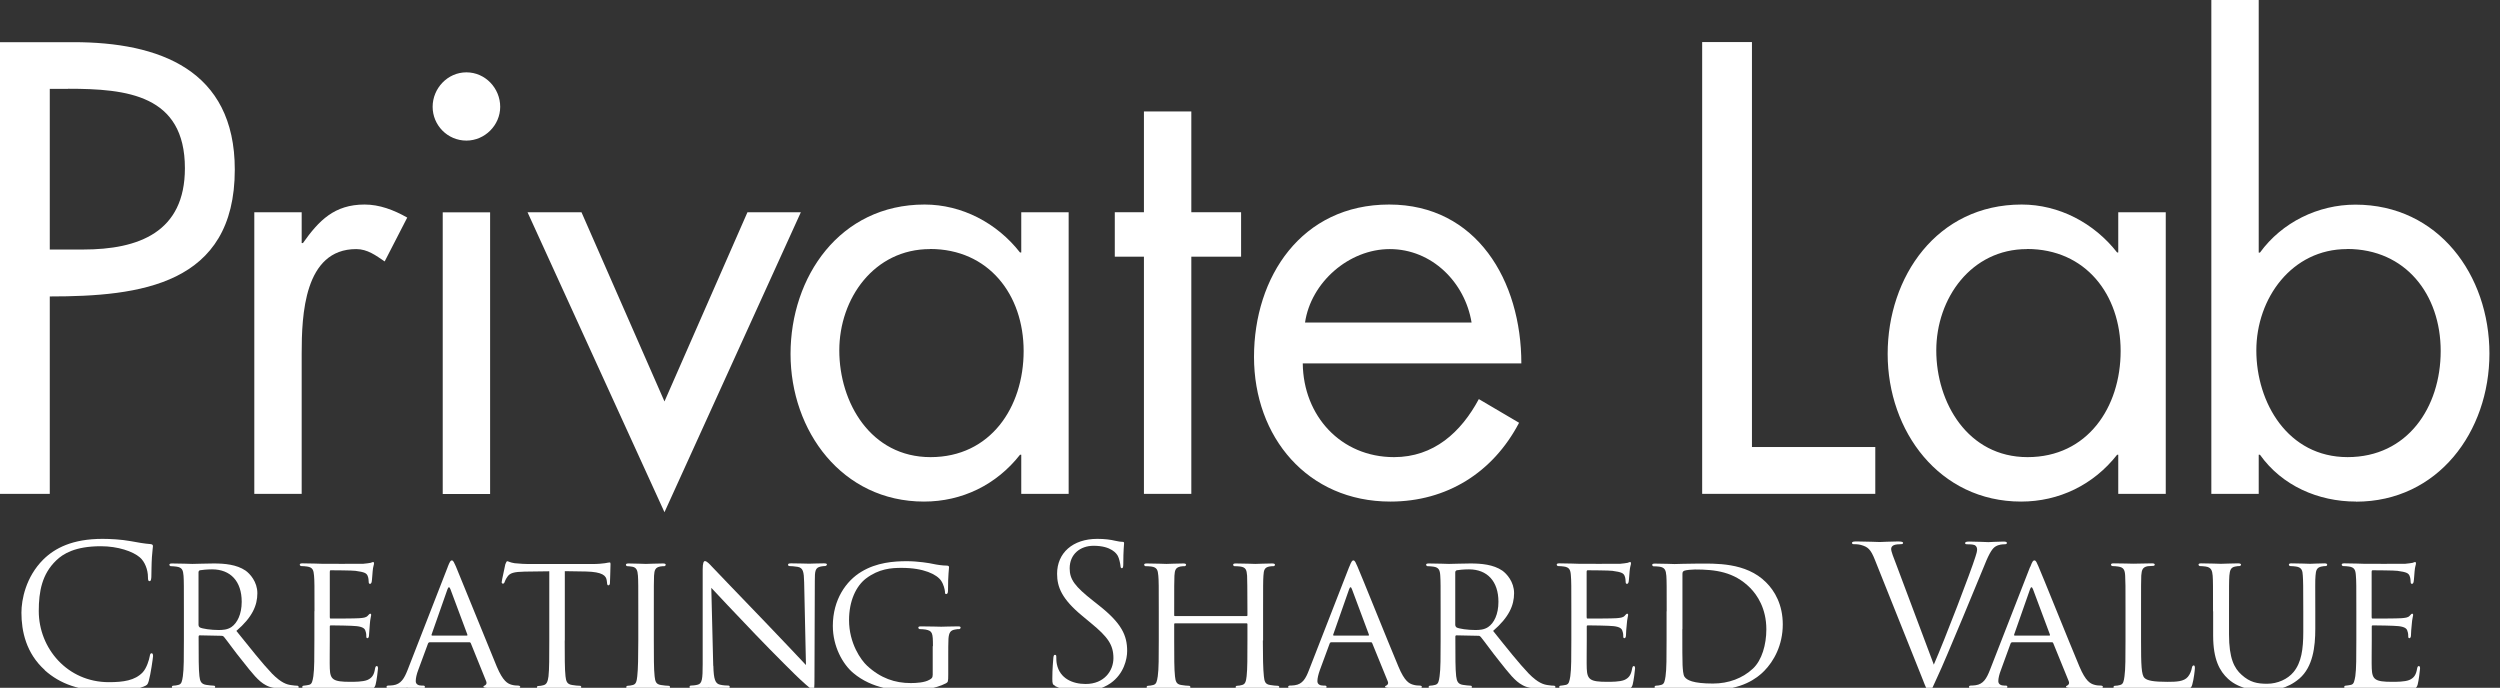 <svg width="189" height="52" viewBox="0 0 189 52" fill="none" xmlns="http://www.w3.org/2000/svg">
<rect x="0" y="0" width="189" height="52" fill="#333333" stroke="none"/>
<g clip-path="url(#clip0_40_672)">
<path d="M3.763 22.412V37.334H0V3.188H5.554C12.008 3.188 17.75 5.253 17.75 12.821C17.75 21.555 10.577 22.412 3.763 22.412ZM5.151 6.719H3.763V18.864H6.274C10.482 18.864 13.979 17.561 13.979 12.718C13.979 7.164 9.591 6.71 5.151 6.71" fill="white"/>
<path d="M29.081 19.765C28.413 19.311 27.778 18.831 26.93 18.831C22.987 18.831 22.807 23.845 22.807 26.717V37.336H19.225V16.046H22.807V18.377H22.901C24.11 16.671 25.276 15.463 27.564 15.463C28.687 15.463 29.758 15.866 30.787 16.449L29.081 19.765Z" fill="white"/>
<path d="M35.261 10.629C33.83 10.629 32.707 9.463 32.707 8.074C32.707 6.686 33.83 5.469 35.261 5.469C36.692 5.469 37.815 6.677 37.815 8.074C37.815 9.471 36.649 10.629 35.261 10.629ZM33.47 16.054H37.052V37.344H33.47V16.054Z" fill="white"/>
<path d="M50.234 38.724L39.881 16.045H43.96L50.234 30.35L56.508 16.045H60.545L50.234 38.724Z" fill="white"/>
<path d="M77.207 37.336V34.379H77.113C75.322 36.659 72.725 37.919 69.853 37.919C63.665 37.919 59.765 32.588 59.765 26.759C59.765 20.931 63.485 15.463 69.896 15.463C72.716 15.463 75.365 16.851 77.113 19.088H77.207V16.046H80.79V37.336H77.207ZM70.308 18.831C66.091 18.831 63.451 22.551 63.451 26.494C63.451 30.436 65.825 34.559 70.35 34.559C74.876 34.559 77.387 30.796 77.387 26.537C77.387 22.277 74.739 18.823 70.308 18.823" fill="white"/>
<path d="M90.064 19.405V37.336H86.481V19.405H84.278V16.045H86.481V8.426H90.064V16.045H93.826V19.405H90.064Z" fill="white"/>
<path d="M98.489 27.479C98.532 31.431 101.36 34.559 105.389 34.559C108.388 34.559 110.454 32.682 111.8 30.171L114.842 31.962C112.871 35.725 109.374 37.919 105.114 37.919C98.84 37.919 94.803 33.033 94.803 26.982C94.803 20.931 98.395 15.463 105.02 15.463C111.645 15.463 115.014 21.24 115.014 27.471H98.472L98.489 27.479ZM105.071 18.831C101.977 18.831 99.106 21.343 98.66 24.385H111.251C110.754 21.343 108.251 18.831 105.063 18.831" fill="white"/>
<path d="M128.684 37.335V3.18H132.447V33.795H141.772V37.335H128.684Z" fill="white"/>
<path d="M160.14 37.336V34.379H160.054C158.263 36.659 155.657 37.919 152.795 37.919C146.606 37.919 142.707 32.588 142.707 26.759C142.707 20.931 146.426 15.463 152.837 15.463C155.657 15.463 158.306 16.851 160.054 19.088H160.14V16.046H163.731V37.336H160.14ZM153.24 18.831C149.023 18.831 146.383 22.551 146.383 26.494C146.383 30.436 148.758 34.559 153.283 34.559C157.809 34.559 160.32 30.796 160.32 26.537C160.32 22.277 157.68 18.823 153.24 18.823" fill="white"/>
<path d="M178.113 37.918C175.242 37.918 172.508 36.709 170.853 34.378H170.759V37.335H167.177V0H170.759V19.096H170.853C172.516 16.808 175.242 15.471 178.07 15.471C184.344 15.471 188.201 20.802 188.201 26.724C188.201 32.647 184.301 37.926 178.113 37.926M177.436 18.83C173.262 18.83 170.579 22.55 170.579 26.493C170.579 30.436 172.953 34.558 177.479 34.558C182.004 34.558 184.516 30.796 184.516 26.536C184.516 22.276 181.876 18.822 177.436 18.822" fill="white"/>
<path d="M3.394 50.663C1.971 49.386 1.62 47.715 1.62 46.318C1.62 45.332 1.954 43.618 3.265 42.307C4.148 41.432 5.485 40.738 7.748 40.738C8.331 40.738 9.162 40.781 9.874 40.91C10.431 41.013 10.902 41.098 11.374 41.133C11.537 41.15 11.562 41.21 11.562 41.295C11.562 41.407 11.519 41.587 11.485 42.118C11.451 42.598 11.451 43.412 11.442 43.627C11.425 43.849 11.399 43.935 11.305 43.935C11.202 43.935 11.185 43.832 11.185 43.627C11.185 43.061 10.945 42.453 10.568 42.135C10.054 41.69 8.922 41.295 7.628 41.295C5.674 41.295 4.765 41.87 4.251 42.367C3.18 43.395 2.931 44.698 2.931 46.198C2.931 49.009 5.091 51.572 8.228 51.572C9.334 51.572 10.199 51.443 10.782 50.835C11.091 50.509 11.279 49.866 11.322 49.601C11.348 49.438 11.382 49.386 11.468 49.386C11.545 49.386 11.571 49.489 11.571 49.601C11.571 49.703 11.391 50.981 11.245 51.486C11.159 51.769 11.125 51.795 10.859 51.906C10.277 52.146 9.154 52.249 8.22 52.249C6.017 52.249 4.534 51.7 3.377 50.663" fill="white"/>
<path d="M13.902 46.215C13.902 44.278 13.902 43.926 13.876 43.532C13.842 43.103 13.773 42.898 13.345 42.838C13.242 42.821 13.019 42.803 12.908 42.803C12.865 42.803 12.805 42.743 12.805 42.7C12.805 42.623 12.865 42.598 13.011 42.598C13.602 42.598 14.468 42.632 14.536 42.632C14.673 42.632 15.753 42.598 16.156 42.598C16.979 42.598 17.887 42.675 18.565 43.138C18.89 43.369 19.456 43.978 19.456 44.843C19.456 45.769 19.079 46.66 17.87 47.697C18.933 49.017 19.825 50.149 20.57 50.929C21.265 51.631 21.684 51.751 22.01 51.794C22.259 51.837 22.396 51.837 22.464 51.837C22.533 51.837 22.584 51.897 22.584 51.94C22.584 52.017 22.507 52.043 22.276 52.043H21.47C20.733 52.043 20.407 51.974 20.09 51.794C19.533 51.503 19.062 50.894 18.325 49.96C17.776 49.292 17.202 48.477 16.928 48.143C16.868 48.083 16.833 48.066 16.748 48.066L15.102 48.032C15.042 48.032 15.016 48.066 15.016 48.135V48.426C15.016 49.634 15.016 50.603 15.076 51.117C15.119 51.486 15.196 51.717 15.591 51.777C15.771 51.803 16.045 51.837 16.165 51.837C16.25 51.837 16.268 51.897 16.268 51.94C16.268 52 16.208 52.043 16.062 52.043C15.359 52.043 14.528 52 14.476 52C14.459 52 13.594 52.043 13.199 52.043C13.062 52.043 12.993 52.017 12.993 51.94C12.993 51.897 13.019 51.837 13.096 51.837C13.216 51.837 13.371 51.811 13.491 51.777C13.739 51.717 13.765 51.486 13.825 51.117C13.902 50.603 13.902 49.617 13.902 48.417V46.215ZM15.016 47.269C15.016 47.337 15.042 47.38 15.102 47.432C15.299 47.535 15.959 47.629 16.525 47.629C16.833 47.629 17.185 47.612 17.493 47.406C17.93 47.106 18.273 46.446 18.273 45.495C18.273 43.943 17.425 43.043 16.036 43.043C15.659 43.043 15.248 43.086 15.111 43.112C15.05 43.138 15.008 43.189 15.008 43.266V47.277L15.016 47.269Z" fill="white"/>
<path d="M23.776 46.215C23.776 44.278 23.776 43.918 23.742 43.523C23.707 43.095 23.639 42.889 23.21 42.829C23.107 42.812 22.884 42.795 22.765 42.795C22.722 42.795 22.662 42.735 22.662 42.692C22.662 42.615 22.722 42.589 22.867 42.589C23.45 42.589 24.29 42.623 24.367 42.623C24.453 42.623 27.153 42.632 27.453 42.623C27.701 42.606 27.941 42.563 28.036 42.546C28.096 42.529 28.156 42.486 28.216 42.486C28.259 42.486 28.276 42.546 28.276 42.606C28.276 42.692 28.198 42.838 28.173 43.189C28.156 43.309 28.13 43.866 28.096 44.012C28.078 44.072 28.036 44.141 27.976 44.141C27.898 44.141 27.873 44.081 27.873 43.978C27.873 43.883 27.856 43.678 27.796 43.541C27.71 43.335 27.573 43.249 26.87 43.155C26.647 43.121 25.147 43.112 25.002 43.112C24.942 43.112 24.933 43.155 24.933 43.241V46.635C24.933 46.72 24.933 46.763 25.002 46.763C25.164 46.763 26.87 46.763 27.161 46.737C27.47 46.712 27.659 46.695 27.796 46.557C27.881 46.463 27.941 46.395 27.984 46.395C28.027 46.395 28.061 46.42 28.061 46.498C28.061 46.575 27.984 46.78 27.959 47.192C27.933 47.44 27.898 47.912 27.898 48.006C27.898 48.109 27.873 48.246 27.779 48.246C27.718 48.246 27.693 48.203 27.693 48.126C27.693 48.015 27.693 47.877 27.633 47.715C27.59 47.543 27.47 47.398 26.973 47.337C26.621 47.295 25.241 47.278 25.019 47.278C24.942 47.278 24.933 47.32 24.933 47.363V48.409C24.933 48.837 24.916 50.286 24.933 50.543C24.959 51.383 25.199 51.546 26.476 51.546C26.81 51.546 27.427 51.546 27.77 51.409C28.104 51.263 28.284 51.04 28.353 50.543C28.387 50.397 28.413 50.355 28.49 50.355C28.567 50.355 28.576 50.457 28.576 50.543C28.576 50.629 28.473 51.477 28.396 51.752C28.31 52.077 28.173 52.077 27.676 52.077C26.707 52.077 25.961 52.043 25.43 52.034C24.89 52 24.547 52 24.359 52C24.324 52 24.076 52 23.802 52.017C23.553 52.034 23.262 52.043 23.056 52.043C22.919 52.043 22.85 52.017 22.85 51.94C22.85 51.897 22.876 51.837 22.953 51.837C23.073 51.837 23.227 51.794 23.347 51.777C23.596 51.734 23.63 51.477 23.69 51.117C23.767 50.603 23.767 49.617 23.767 48.409V46.206L23.776 46.215Z" fill="white"/>
<path d="M33.847 42.856C34.01 42.444 34.07 42.367 34.155 42.367C34.284 42.367 34.327 42.547 34.464 42.821C34.695 43.353 36.77 48.504 37.558 50.398C38.029 51.512 38.381 51.675 38.655 51.761C38.852 51.821 39.041 51.83 39.169 51.83C39.246 51.83 39.332 51.864 39.332 51.932C39.332 52.001 39.187 52.035 39.041 52.035C38.852 52.035 37.892 52.035 37.001 52.01C36.752 51.992 36.547 51.992 36.547 51.924C36.547 51.864 36.581 51.864 36.632 51.83C36.709 51.804 36.838 51.701 36.752 51.495L35.595 48.633C35.561 48.573 35.552 48.555 35.475 48.555H32.493C32.433 48.555 32.39 48.581 32.355 48.658L31.618 50.655C31.498 50.964 31.43 51.272 31.43 51.495C31.43 51.744 31.653 51.83 31.867 51.83H31.987C32.09 51.83 32.124 51.872 32.124 51.932C32.124 52.01 32.047 52.035 31.927 52.035C31.618 52.035 30.916 51.992 30.77 51.992C30.641 51.992 29.99 52.035 29.467 52.035C29.304 52.035 29.218 52.01 29.218 51.932C29.218 51.872 29.279 51.83 29.338 51.83C29.424 51.83 29.613 51.821 29.724 51.804C30.307 51.727 30.564 51.29 30.813 50.655L33.855 42.847L33.847 42.856ZM35.287 48.05C35.347 48.05 35.347 48.015 35.33 47.964L34.053 44.544C33.975 44.347 33.907 44.347 33.83 44.544L32.63 47.964C32.613 48.024 32.63 48.05 32.673 48.05H35.287Z" fill="white"/>
<path d="M42.692 48.417C42.692 49.625 42.692 50.602 42.752 51.125C42.795 51.494 42.855 51.725 43.249 51.785C43.429 51.82 43.721 51.845 43.84 51.845C43.926 51.845 43.943 51.905 43.943 51.948C43.943 52.008 43.883 52.051 43.738 52.051C43.035 52.051 42.212 52.008 42.135 52.008C42.075 52.008 41.184 52.051 40.798 52.051C40.652 52.051 40.592 52.025 40.592 51.948C40.592 51.905 40.626 51.862 40.695 51.862C40.815 51.862 40.961 51.837 41.081 51.802C41.346 51.742 41.415 51.494 41.466 51.134C41.526 50.62 41.526 49.634 41.526 48.425V43.189L39.658 43.214C38.852 43.231 38.544 43.317 38.355 43.609C38.201 43.831 38.192 43.917 38.149 44.003C38.115 44.106 38.072 44.123 38.012 44.123C37.978 44.123 37.926 44.089 37.926 44.02C37.926 43.891 38.192 42.769 38.201 42.666C38.235 42.589 38.295 42.426 38.338 42.426C38.424 42.426 38.561 42.529 38.912 42.58C39.281 42.623 39.778 42.64 39.923 42.64H44.8C45.229 42.64 45.52 42.606 45.726 42.58C45.923 42.546 46.035 42.52 46.095 42.52C46.155 42.52 46.155 42.597 46.155 42.666C46.155 43.051 46.112 43.943 46.112 44.089C46.112 44.191 46.052 44.251 45.992 44.251C45.932 44.251 45.898 44.209 45.889 44.029L45.872 43.9C45.829 43.514 45.546 43.24 44.312 43.206L42.7 43.18V48.417H42.692Z" fill="white"/>
<path d="M49.429 48.417C49.429 49.626 49.429 50.603 49.489 51.126C49.532 51.494 49.575 51.726 49.96 51.786C50.157 51.82 50.432 51.846 50.552 51.846C50.629 51.846 50.654 51.906 50.654 51.949C50.654 52.009 50.594 52.051 50.449 52.051C49.729 52.051 48.889 52.009 48.829 52.009C48.752 52.009 47.946 52.051 47.552 52.051C47.415 52.051 47.346 52.026 47.346 51.949C47.346 51.906 47.372 51.846 47.449 51.846C47.56 51.846 47.723 51.82 47.843 51.786C48.092 51.726 48.135 51.494 48.177 51.126C48.237 50.611 48.255 49.626 48.255 48.417V46.215C48.255 44.269 48.255 43.926 48.229 43.523C48.203 43.095 48.1 42.906 47.817 42.846C47.672 42.821 47.509 42.803 47.423 42.803C47.363 42.803 47.32 42.743 47.32 42.7C47.32 42.623 47.38 42.598 47.526 42.598C47.955 42.598 48.76 42.632 48.829 42.632C48.889 42.632 49.729 42.598 50.123 42.598C50.269 42.598 50.329 42.632 50.329 42.7C50.329 42.743 50.269 42.803 50.226 42.803C50.14 42.803 50.046 42.803 49.9 42.829C49.549 42.906 49.472 43.078 49.446 43.523C49.429 43.918 49.429 44.269 49.429 46.215V48.417Z" fill="white"/>
<path d="M53.929 50.337C53.954 51.366 54.074 51.675 54.426 51.76C54.657 51.82 54.949 51.829 55.069 51.829C55.129 51.829 55.171 51.88 55.171 51.932C55.171 52.009 55.086 52.035 54.94 52.035C54.203 52.035 53.697 51.992 53.577 51.992C53.457 51.992 52.917 52.035 52.334 52.035C52.197 52.035 52.129 52.017 52.129 51.932C52.129 51.872 52.172 51.829 52.231 51.829C52.334 51.829 52.566 51.812 52.754 51.76C53.08 51.675 53.123 51.332 53.123 50.2V43.052C53.123 42.555 53.2 42.418 53.294 42.418C53.44 42.418 53.663 42.666 53.791 42.804C53.997 43.009 55.883 45.006 57.88 47.063C59.157 48.383 60.537 49.866 60.931 50.278L60.794 44.021C60.777 43.215 60.708 42.932 60.314 42.855C60.074 42.812 59.782 42.795 59.68 42.795C59.594 42.795 59.577 42.727 59.577 42.675C59.577 42.606 59.68 42.589 59.825 42.589C60.417 42.589 61.034 42.615 61.18 42.615C61.325 42.615 61.754 42.589 62.277 42.589C62.414 42.589 62.517 42.606 62.517 42.675C62.517 42.718 62.457 42.795 62.362 42.795C62.302 42.795 62.2 42.795 62.054 42.829C61.625 42.915 61.6 43.164 61.6 43.918L61.574 51.229C61.574 52.052 61.557 52.12 61.471 52.12C61.334 52.12 61.205 52.017 60.485 51.358C60.348 51.246 58.488 49.403 57.126 47.98C55.626 46.412 54.177 44.878 53.774 44.441L53.92 50.329L53.929 50.337Z" fill="white"/>
<path d="M70.53 48.854C70.53 47.843 70.496 47.697 69.973 47.594C69.87 47.577 69.647 47.56 69.528 47.56C69.485 47.56 69.425 47.5 69.425 47.457C69.425 47.371 69.485 47.354 69.63 47.354C70.222 47.354 71.087 47.38 71.156 47.38C71.216 47.38 72.022 47.354 72.416 47.354C72.57 47.354 72.622 47.371 72.622 47.457C72.622 47.5 72.562 47.56 72.519 47.56C72.433 47.56 72.339 47.56 72.193 47.594C71.842 47.654 71.739 47.843 71.704 48.288C71.687 48.683 71.687 49.051 71.687 49.583V50.98C71.687 51.554 71.67 51.562 71.516 51.657C70.693 52.085 69.519 52.214 68.765 52.214C67.779 52.214 65.945 52.094 64.505 50.877C63.716 50.217 62.962 48.88 62.962 47.32C62.962 45.323 63.974 43.909 65.122 43.223C66.279 42.52 67.573 42.426 68.559 42.426C69.382 42.426 70.29 42.572 70.539 42.632C70.805 42.691 71.259 42.76 71.585 42.76C71.713 42.76 71.747 42.82 71.747 42.88C71.747 43.06 71.67 43.394 71.67 44.646C71.67 44.851 71.61 44.911 71.525 44.911C71.447 44.911 71.439 44.843 71.439 44.723C71.422 44.56 71.345 44.191 71.147 43.9C70.822 43.429 69.845 42.931 68.165 42.931C67.385 42.931 66.451 42.992 65.465 43.737C64.719 44.311 64.188 45.426 64.188 46.883C64.188 48.648 65.096 49.908 65.551 50.328C66.579 51.28 67.668 51.64 68.85 51.64C69.305 51.64 69.905 51.597 70.248 51.4C70.41 51.314 70.513 51.254 70.513 51.014V48.854H70.53Z" fill="white"/>
<path d="M79.778 51.855C79.573 51.752 79.556 51.692 79.556 51.298C79.556 50.561 79.616 49.978 79.633 49.738C79.65 49.575 79.676 49.506 79.753 49.506C79.838 49.506 79.856 49.549 79.856 49.669C79.856 49.798 79.856 50.004 79.898 50.209C80.121 51.298 81.09 51.709 82.076 51.709C83.49 51.709 84.175 50.698 84.175 49.755C84.175 48.744 83.747 48.152 82.487 47.115L81.827 46.566C80.276 45.289 79.916 44.381 79.916 43.378C79.916 41.81 81.09 40.738 82.958 40.738C83.533 40.738 83.961 40.798 84.321 40.884C84.604 40.944 84.715 40.961 84.835 40.961C84.955 40.961 84.981 40.987 84.981 41.064C84.981 41.141 84.921 41.621 84.921 42.624C84.921 42.855 84.895 42.958 84.818 42.958C84.733 42.958 84.715 42.881 84.707 42.77C84.69 42.598 84.604 42.195 84.51 42.032C84.424 41.87 84.03 41.261 82.675 41.261C81.664 41.261 80.867 41.895 80.867 42.967C80.867 43.807 81.253 44.33 82.658 45.435L83.07 45.761C84.801 47.124 85.213 48.041 85.213 49.215C85.213 49.815 84.972 50.938 83.961 51.649C83.327 52.095 82.538 52.266 81.741 52.266C81.047 52.266 80.379 52.163 79.77 51.872" fill="white"/>
<path d="M95.472 48.417C95.472 49.626 95.489 50.603 95.549 51.126C95.592 51.494 95.626 51.726 96.02 51.786C96.192 51.82 96.492 51.846 96.595 51.846C96.689 51.846 96.715 51.906 96.715 51.949C96.715 52.009 96.638 52.051 96.5 52.051C95.789 52.051 94.975 52.009 94.898 52.009C94.838 52.009 94.006 52.051 93.621 52.051C93.475 52.051 93.415 52.026 93.415 51.949C93.415 51.906 93.441 51.846 93.518 51.846C93.638 51.846 93.783 51.82 93.895 51.786C94.16 51.726 94.203 51.477 94.246 51.109C94.306 50.594 94.306 49.652 94.306 48.452V47.2C94.306 47.14 94.281 47.123 94.229 47.123H88.838C88.795 47.123 88.769 47.14 88.769 47.2V48.452C88.769 49.652 88.769 50.611 88.829 51.126C88.872 51.494 88.915 51.726 89.301 51.786C89.489 51.82 89.772 51.846 89.892 51.846C89.961 51.846 89.995 51.906 89.995 51.949C89.995 52.009 89.935 52.051 89.789 52.051C89.069 52.051 88.246 52.009 88.186 52.009C88.109 52.009 87.287 52.051 86.892 52.051C86.755 52.051 86.687 52.026 86.687 51.949C86.687 51.906 86.712 51.846 86.79 51.846C86.901 51.846 87.064 51.82 87.184 51.786C87.432 51.726 87.467 51.494 87.527 51.126C87.604 50.611 87.604 49.626 87.604 48.417V46.215C87.604 44.269 87.604 43.926 87.569 43.523C87.535 43.095 87.467 42.889 87.038 42.829C86.935 42.812 86.712 42.803 86.601 42.803C86.558 42.803 86.498 42.743 86.498 42.7C86.498 42.623 86.558 42.598 86.704 42.598C87.287 42.598 88.118 42.632 88.186 42.632C88.246 42.632 89.069 42.598 89.464 42.598C89.609 42.598 89.669 42.632 89.669 42.7C89.669 42.743 89.609 42.803 89.567 42.803C89.481 42.803 89.386 42.803 89.241 42.829C88.889 42.906 88.812 43.078 88.787 43.523C88.769 43.918 88.769 44.303 88.769 46.24V46.506C88.769 46.575 88.795 46.575 88.838 46.575H94.229C94.272 46.575 94.306 46.575 94.306 46.506V46.24C94.306 44.295 94.289 43.918 94.281 43.523C94.246 43.095 94.195 42.889 93.766 42.829C93.663 42.812 93.449 42.803 93.329 42.803C93.269 42.803 93.226 42.743 93.226 42.7C93.226 42.623 93.286 42.598 93.432 42.598C94.006 42.598 94.846 42.632 94.898 42.632C94.975 42.632 95.789 42.598 96.175 42.598C96.32 42.598 96.389 42.632 96.389 42.7C96.389 42.743 96.338 42.803 96.278 42.803C96.192 42.803 96.115 42.803 95.952 42.829C95.609 42.906 95.54 43.078 95.515 43.523C95.489 43.918 95.489 44.269 95.489 46.215V48.417H95.472Z" fill="white"/>
<path d="M102.003 42.856C102.166 42.444 102.226 42.367 102.312 42.367C102.44 42.367 102.492 42.547 102.62 42.821C102.86 43.353 104.926 48.504 105.723 50.398C106.186 51.512 106.537 51.675 106.82 51.761C107.017 51.821 107.206 51.83 107.334 51.83C107.411 51.83 107.497 51.864 107.497 51.932C107.497 52.001 107.351 52.035 107.206 52.035C107.017 52.035 106.057 52.035 105.166 52.01C104.917 51.992 104.711 51.992 104.711 51.924C104.711 51.864 104.737 51.864 104.797 51.83C104.866 51.804 105.003 51.701 104.909 51.495L103.743 48.633C103.717 48.573 103.7 48.555 103.632 48.555H100.649C100.597 48.555 100.546 48.581 100.52 48.658L99.783 50.655C99.672 50.964 99.595 51.272 99.595 51.495C99.595 51.744 99.809 51.83 100.032 51.83H100.152C100.255 51.83 100.289 51.872 100.289 51.932C100.289 52.01 100.212 52.035 100.1 52.035C99.792 52.035 99.089 51.992 98.935 51.992C98.806 51.992 98.155 52.035 97.632 52.035C97.469 52.035 97.383 52.01 97.383 51.932C97.383 51.872 97.443 51.83 97.503 51.83C97.589 51.83 97.778 51.821 97.88 51.804C98.472 51.727 98.72 51.29 98.96 50.655L102.003 42.847V42.856ZM103.443 48.05C103.503 48.05 103.503 48.015 103.486 47.964L102.209 44.544C102.14 44.347 102.063 44.347 101.994 44.544L100.795 47.964C100.777 48.024 100.795 48.05 100.837 48.05H103.452H103.443Z" fill="white"/>
<path d="M108.911 46.215C108.911 44.278 108.911 43.926 108.885 43.532C108.86 43.103 108.782 42.898 108.363 42.838C108.26 42.821 108.037 42.803 107.917 42.803C107.874 42.803 107.814 42.743 107.814 42.7C107.814 42.623 107.874 42.598 108.02 42.598C108.602 42.598 109.477 42.632 109.545 42.632C109.674 42.632 110.762 42.598 111.165 42.598C111.979 42.598 112.897 42.675 113.574 43.138C113.899 43.369 114.465 43.978 114.465 44.843C114.465 45.769 114.079 46.66 112.879 47.697C113.934 49.017 114.834 50.149 115.579 50.929C116.274 51.631 116.693 51.751 117.019 51.794C117.268 51.837 117.405 51.837 117.473 51.837C117.551 51.837 117.593 51.897 117.593 51.94C117.593 52.017 117.516 52.043 117.285 52.043H116.479C115.742 52.043 115.416 51.974 115.099 51.794C114.542 51.503 114.071 50.894 113.334 49.96C112.794 49.292 112.219 48.477 111.937 48.143C111.877 48.083 111.851 48.066 111.757 48.066L110.111 48.032C110.051 48.032 110.025 48.066 110.025 48.135V48.426C110.025 49.634 110.025 50.603 110.085 51.117C110.137 51.486 110.205 51.717 110.6 51.777C110.78 51.803 111.054 51.837 111.174 51.837C111.259 51.837 111.277 51.897 111.277 51.94C111.277 52 111.217 52.043 111.071 52.043C110.36 52.043 109.537 52 109.485 52C109.468 52 108.602 52.043 108.208 52.043C108.071 52.043 108.003 52.017 108.003 51.94C108.003 51.897 108.037 51.837 108.105 51.837C108.217 51.837 108.38 51.811 108.5 51.777C108.748 51.717 108.782 51.486 108.834 51.117C108.911 50.603 108.911 49.617 108.911 48.417V46.215ZM110.025 47.269C110.025 47.337 110.06 47.38 110.111 47.432C110.3 47.535 110.96 47.629 111.534 47.629C111.842 47.629 112.194 47.612 112.502 47.406C112.948 47.106 113.282 46.446 113.282 45.495C113.282 43.943 112.434 43.043 111.054 43.043C110.668 43.043 110.257 43.086 110.128 43.112C110.068 43.138 110.017 43.189 110.017 43.266V47.277L110.025 47.269Z" fill="white"/>
<path d="M118.793 46.215C118.793 44.278 118.793 43.918 118.759 43.523C118.733 43.095 118.656 42.889 118.236 42.829C118.133 42.812 117.911 42.795 117.791 42.795C117.748 42.795 117.688 42.735 117.688 42.692C117.688 42.615 117.748 42.589 117.893 42.589C118.485 42.589 119.316 42.623 119.393 42.623C119.479 42.623 122.179 42.632 122.479 42.623C122.727 42.606 122.959 42.563 123.062 42.546C123.122 42.529 123.182 42.486 123.242 42.486C123.285 42.486 123.302 42.546 123.302 42.606C123.302 42.692 123.225 42.838 123.199 43.189C123.182 43.309 123.156 43.866 123.122 44.012C123.105 44.072 123.062 44.141 123.002 44.141C122.925 44.141 122.899 44.081 122.899 43.978C122.899 43.883 122.882 43.678 122.822 43.541C122.736 43.335 122.599 43.249 121.896 43.155C121.673 43.121 120.182 43.112 120.028 43.112C119.968 43.112 119.95 43.155 119.95 43.241V46.635C119.95 46.72 119.95 46.763 120.028 46.763C120.19 46.763 121.896 46.763 122.187 46.737C122.496 46.712 122.693 46.695 122.822 46.557C122.907 46.463 122.967 46.395 123.01 46.395C123.053 46.395 123.087 46.42 123.087 46.498C123.087 46.575 123.01 46.78 122.985 47.192C122.95 47.44 122.925 47.912 122.925 48.006C122.925 48.109 122.899 48.246 122.805 48.246C122.745 48.246 122.719 48.203 122.719 48.126C122.719 48.015 122.719 47.877 122.659 47.715C122.616 47.543 122.496 47.398 121.999 47.337C121.648 47.295 120.268 47.278 120.045 47.278C119.968 47.278 119.959 47.32 119.959 47.363V48.409C119.959 48.837 119.942 50.286 119.959 50.543C119.993 51.383 120.225 51.546 121.502 51.546C121.836 51.546 122.453 51.546 122.796 51.409C123.13 51.263 123.31 51.04 123.387 50.543C123.422 50.397 123.447 50.355 123.525 50.355C123.602 50.355 123.61 50.457 123.61 50.543C123.61 50.629 123.507 51.477 123.43 51.752C123.336 52.077 123.207 52.077 122.71 52.077C121.742 52.077 120.988 52.043 120.465 52.034C119.925 52 119.59 52 119.402 52C119.368 52 119.119 52 118.836 52.017C118.588 52.034 118.296 52.043 118.082 52.043C117.953 52.043 117.876 52.017 117.876 51.94C117.876 51.897 117.902 51.837 117.979 51.837C118.091 51.837 118.253 51.794 118.373 51.777C118.622 51.734 118.656 51.477 118.716 51.117C118.793 50.603 118.793 49.617 118.793 48.409V46.206V46.215Z" fill="white"/>
<path d="M126.002 46.216C126.002 44.279 126.002 43.928 125.976 43.533C125.942 43.105 125.864 42.899 125.445 42.839C125.342 42.822 125.127 42.813 125.007 42.813C124.965 42.813 124.905 42.753 124.905 42.711C124.905 42.633 124.965 42.608 125.11 42.608C125.693 42.608 126.533 42.642 126.602 42.642C126.747 42.642 127.57 42.608 128.333 42.608C129.627 42.608 131.993 42.488 133.518 44.03C134.17 44.673 134.778 45.719 134.778 47.202C134.778 48.779 134.101 49.979 133.381 50.716C132.824 51.29 131.658 52.156 129.464 52.156C128.907 52.156 128.213 52.113 127.656 52.079C127.099 52.036 126.662 52.001 126.602 52.001C126.576 52.001 126.336 52.019 126.07 52.019C125.804 52.036 125.496 52.044 125.299 52.044C125.162 52.044 125.085 52.019 125.085 51.941C125.085 51.899 125.119 51.839 125.187 51.839C125.299 51.839 125.462 51.813 125.582 51.779C125.83 51.719 125.856 51.487 125.916 51.119C125.993 50.604 125.993 49.619 125.993 48.419V46.216H126.002ZM127.184 47.562C127.184 48.882 127.184 50.047 127.202 50.279C127.219 50.587 127.244 51.041 127.356 51.17C127.519 51.41 127.973 51.676 129.499 51.676C130.69 51.676 131.744 51.273 132.524 50.544C133.201 49.91 133.536 48.727 133.536 47.579C133.536 45.993 132.841 44.982 132.318 44.45C131.093 43.216 129.67 43.053 128.136 43.053C127.887 43.053 127.476 43.096 127.356 43.139C127.236 43.182 127.193 43.242 127.193 43.388V47.562H127.184Z" fill="white"/>
<path d="M146.195 50.25C147.052 48.288 149.015 43.154 149.34 42.099C149.417 41.876 149.469 41.671 149.469 41.542C149.469 41.422 149.426 41.276 149.28 41.208C149.109 41.148 148.886 41.148 148.723 41.148C148.638 41.148 148.56 41.131 148.56 41.062C148.56 40.976 148.655 40.942 148.886 40.942C149.469 40.942 150.146 40.985 150.326 40.985C150.412 40.985 151.046 40.942 151.475 40.942C151.637 40.942 151.723 40.976 151.723 41.045C151.723 41.114 151.663 41.148 151.543 41.148C151.44 41.148 151.115 41.148 150.84 41.328C150.652 41.456 150.429 41.714 150.035 42.708C149.872 43.119 149.135 44.876 148.389 46.685C147.489 48.827 146.829 50.413 146.486 51.133C146.075 52.016 146.023 52.247 145.869 52.247C145.689 52.247 145.621 52.042 145.346 51.339L141.746 42.331C141.421 41.508 141.206 41.345 140.692 41.199C140.469 41.139 140.221 41.139 140.127 41.139C140.032 41.139 140.015 41.096 140.015 41.036C140.015 40.942 140.161 40.934 140.392 40.934C141.095 40.934 141.935 40.977 142.115 40.977C142.261 40.977 142.921 40.934 143.478 40.934C143.743 40.934 143.872 40.968 143.872 41.036C143.872 41.105 143.829 41.139 143.726 41.139C143.564 41.139 143.298 41.156 143.169 41.216C143.006 41.294 142.972 41.405 142.972 41.508C142.972 41.696 143.152 42.151 143.375 42.725L146.195 50.242V50.25Z" fill="white"/>
<path d="M153.489 42.856C153.643 42.444 153.703 42.367 153.797 42.367C153.934 42.367 153.977 42.547 154.106 42.821C154.346 43.353 156.411 48.504 157.208 50.398C157.68 51.512 158.031 51.675 158.306 51.761C158.494 51.821 158.683 51.83 158.82 51.83C158.897 51.83 158.983 51.864 158.983 51.932C158.983 52.001 158.837 52.035 158.683 52.035C158.494 52.035 157.543 52.035 156.643 52.01C156.394 51.992 156.189 51.992 156.189 51.924C156.189 51.864 156.223 51.864 156.274 51.83C156.343 51.804 156.48 51.701 156.394 51.495L155.229 48.633C155.203 48.573 155.186 48.555 155.117 48.555H152.134C152.074 48.555 152.032 48.581 151.997 48.658L151.269 50.655C151.149 50.964 151.072 51.272 151.072 51.495C151.072 51.744 151.295 51.83 151.517 51.83H151.629C151.732 51.83 151.757 51.872 151.757 51.932C151.757 52.01 151.689 52.035 151.569 52.035C151.26 52.035 150.557 51.992 150.412 51.992C150.275 51.992 149.64 52.035 149.1 52.035C148.938 52.035 148.852 52.01 148.852 51.932C148.852 51.872 148.912 51.83 148.972 51.83C149.058 51.83 149.246 51.821 149.349 51.804C149.94 51.727 150.189 51.29 150.437 50.655L153.48 42.847L153.489 42.856ZM154.929 48.05C154.989 48.05 154.989 48.015 154.971 47.964L153.694 44.544C153.617 44.347 153.54 44.347 153.472 44.544L152.272 47.964C152.254 48.024 152.272 48.05 152.314 48.05H154.929Z" fill="white"/>
<path d="M161.863 48.444C161.863 50.278 161.888 51.032 162.128 51.255C162.334 51.461 162.831 51.547 163.851 51.547C164.528 51.547 165.102 51.529 165.402 51.169C165.565 50.981 165.668 50.715 165.711 50.467C165.728 50.381 165.771 50.304 165.848 50.304C165.9 50.304 165.934 50.364 165.934 50.501C165.934 50.638 165.848 51.375 165.737 51.744C165.651 52.035 165.608 52.078 164.922 52.078C163.997 52.078 163.277 52.061 162.668 52.035C162.085 52.026 161.64 52.009 161.263 52.009C161.203 52.009 160.988 52.009 160.74 52.026C160.474 52.035 160.191 52.052 159.986 52.052C159.848 52.052 159.78 52.026 159.78 51.949C159.78 51.907 159.806 51.846 159.883 51.846C160.003 51.846 160.166 51.821 160.277 51.786C160.526 51.727 160.56 51.495 160.611 51.127C160.688 50.612 160.688 49.627 160.688 48.418V46.215C160.688 44.278 160.688 43.927 160.663 43.524C160.637 43.096 160.56 42.89 160.131 42.83C160.028 42.813 159.806 42.795 159.694 42.795C159.651 42.795 159.591 42.736 159.591 42.693C159.591 42.616 159.651 42.59 159.797 42.59C160.388 42.59 161.194 42.616 161.263 42.616C161.323 42.616 162.291 42.59 162.694 42.59C162.823 42.59 162.9 42.616 162.9 42.693C162.9 42.736 162.84 42.778 162.797 42.778C162.711 42.778 162.523 42.795 162.368 42.804C161.983 42.881 161.914 43.07 161.88 43.507C161.863 43.901 161.863 44.253 161.863 46.198V48.427V48.444Z" fill="white"/>
<path d="M167.305 46.215C167.305 44.278 167.305 43.918 167.279 43.524C167.245 43.13 167.168 42.89 166.748 42.83C166.645 42.813 166.431 42.795 166.311 42.795C166.268 42.795 166.208 42.736 166.208 42.693C166.208 42.616 166.268 42.59 166.414 42.59C166.997 42.59 167.776 42.624 167.896 42.624C168.016 42.624 168.822 42.59 169.199 42.59C169.345 42.59 169.422 42.624 169.422 42.693C169.422 42.736 169.362 42.795 169.302 42.795C169.216 42.795 169.148 42.795 168.985 42.83C168.651 42.89 168.574 43.104 168.539 43.524C168.514 43.918 168.514 44.27 168.514 46.215V47.964C168.514 49.772 168.908 50.518 169.465 51.015C170.099 51.589 170.656 51.692 171.393 51.692C172.191 51.692 172.953 51.341 173.39 50.809C173.99 50.089 174.128 49.061 174.128 47.784V46.215C174.128 44.278 174.119 43.918 174.093 43.524C174.076 43.13 174.008 42.89 173.579 42.83C173.476 42.813 173.262 42.795 173.142 42.795C173.09 42.795 173.039 42.736 173.039 42.693C173.039 42.616 173.099 42.59 173.245 42.59C173.819 42.59 174.573 42.624 174.642 42.624C174.728 42.624 175.345 42.59 175.73 42.59C175.876 42.59 175.936 42.624 175.936 42.693C175.936 42.736 175.893 42.795 175.833 42.795C175.747 42.795 175.67 42.795 175.508 42.83C175.156 42.898 175.079 43.104 175.053 43.524C175.019 43.918 175.036 44.27 175.036 46.215V47.552C175.036 48.898 174.856 50.415 173.836 51.298C172.893 52.104 171.899 52.206 171.136 52.206C170.708 52.206 169.362 52.172 168.445 51.324C167.811 50.741 167.314 49.867 167.314 48.05V46.215H167.305Z" fill="white"/>
<path d="M178.139 46.215C178.139 44.278 178.139 43.918 178.105 43.523C178.079 43.095 178.002 42.889 177.582 42.829C177.479 42.812 177.256 42.795 177.136 42.795C177.093 42.795 177.033 42.735 177.033 42.692C177.033 42.615 177.093 42.589 177.239 42.589C177.83 42.589 178.662 42.623 178.739 42.623C178.825 42.623 181.524 42.632 181.824 42.623C182.073 42.606 182.304 42.563 182.407 42.546C182.467 42.529 182.527 42.486 182.587 42.486C182.63 42.486 182.647 42.546 182.647 42.606C182.647 42.692 182.57 42.838 182.544 43.189C182.527 43.309 182.501 43.866 182.467 44.012C182.45 44.072 182.407 44.141 182.347 44.141C182.27 44.141 182.244 44.081 182.244 43.978C182.244 43.883 182.227 43.678 182.167 43.541C182.081 43.335 181.944 43.249 181.242 43.155C181.019 43.121 179.527 43.112 179.373 43.112C179.313 43.112 179.296 43.155 179.296 43.241V46.635C179.296 46.72 179.296 46.763 179.373 46.763C179.536 46.763 181.242 46.763 181.533 46.737C181.842 46.712 182.039 46.695 182.167 46.557C182.253 46.463 182.313 46.395 182.356 46.395C182.399 46.395 182.433 46.42 182.433 46.498C182.433 46.575 182.356 46.78 182.33 47.192C182.296 47.44 182.27 47.912 182.27 48.006C182.27 48.109 182.244 48.246 182.15 48.246C182.09 48.246 182.064 48.203 182.064 48.126C182.064 48.015 182.064 47.877 182.004 47.715C181.962 47.543 181.842 47.398 181.344 47.337C180.993 47.295 179.613 47.278 179.39 47.278C179.313 47.278 179.305 47.32 179.305 47.363V48.409C179.305 48.837 179.287 50.286 179.305 50.543C179.339 51.383 179.57 51.546 180.847 51.546C181.182 51.546 181.799 51.546 182.141 51.409C182.476 51.263 182.656 51.04 182.733 50.543C182.767 50.397 182.793 50.355 182.87 50.355C182.947 50.355 182.956 50.457 182.956 50.543C182.956 50.629 182.853 51.477 182.776 51.752C182.681 52.077 182.553 52.077 182.056 52.077C181.087 52.077 180.333 52.043 179.81 52.034C179.27 52 178.936 52 178.747 52C178.713 52 178.465 52 178.182 52.017C177.933 52.034 177.642 52.043 177.427 52.043C177.299 52.043 177.222 52.017 177.222 51.94C177.222 51.897 177.247 51.837 177.325 51.837C177.436 51.837 177.599 51.794 177.719 51.777C177.967 51.734 177.993 51.477 178.062 51.117C178.139 50.603 178.139 49.617 178.139 48.409V46.206V46.215Z" fill="white"/>
</g>
<defs>
<clipPath id="clip0_40_672">
<rect width="188.193" height="52" fill="white"/>
</clipPath>
</defs>
</svg>
